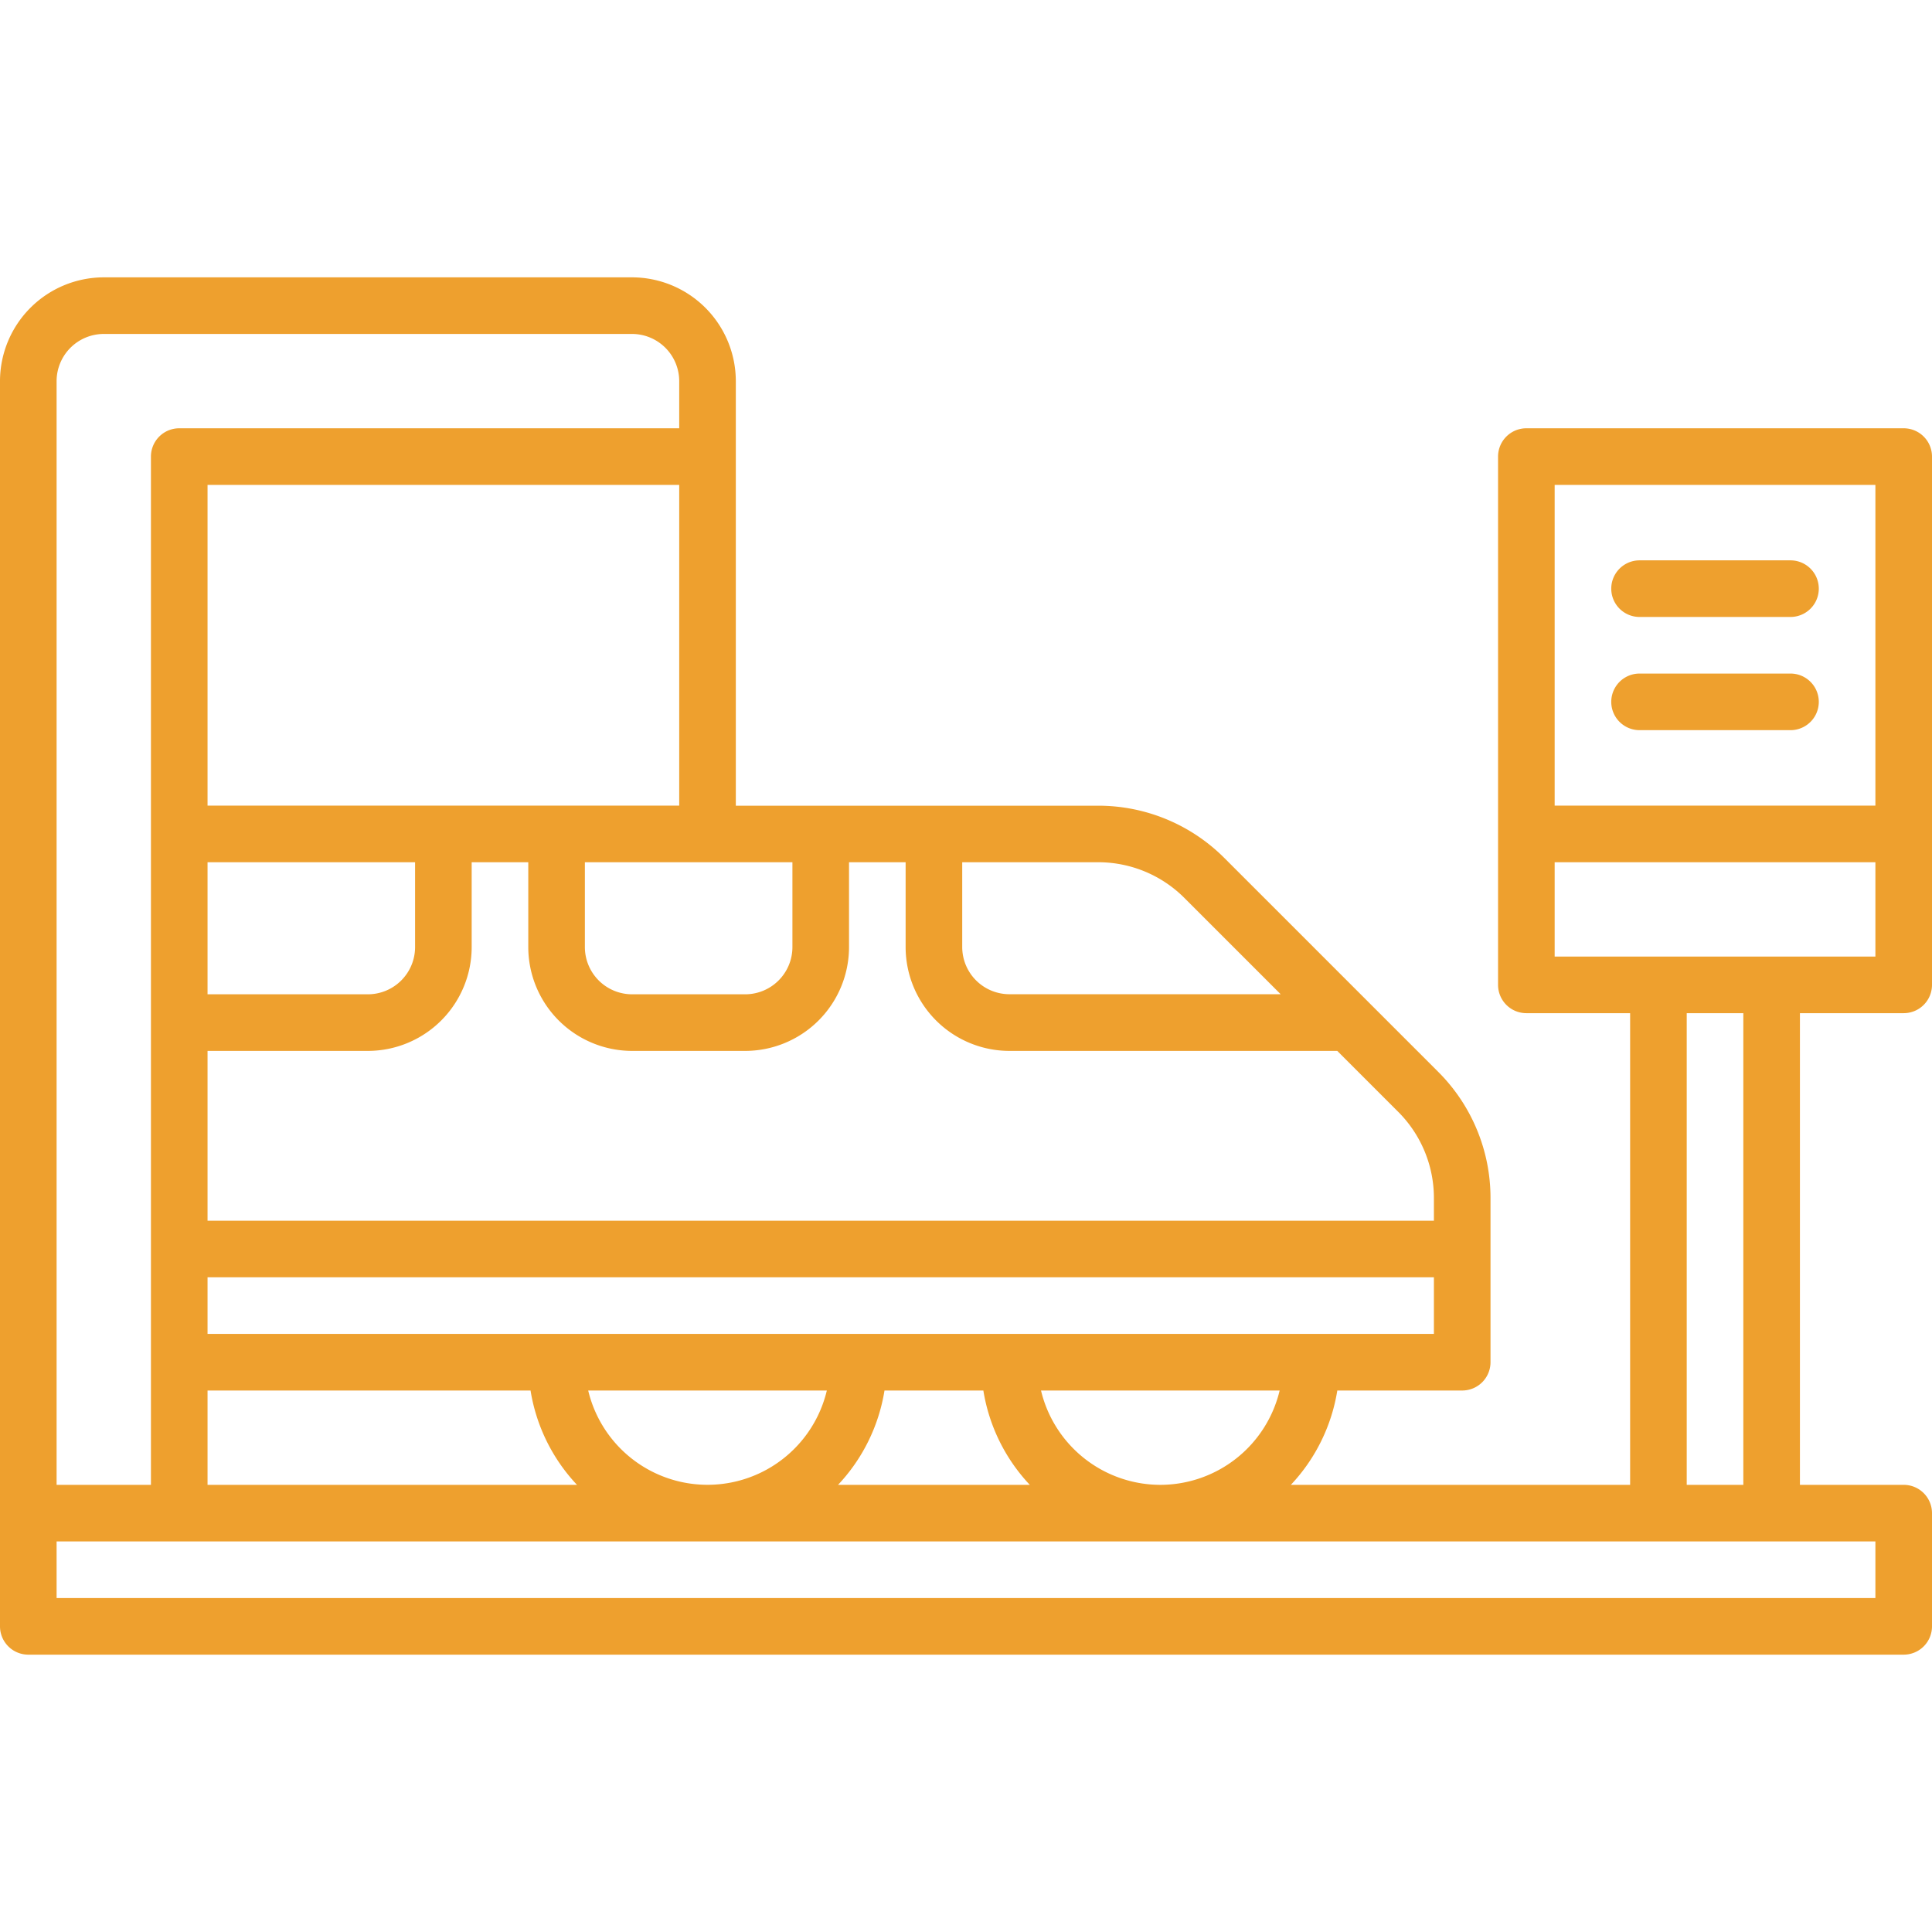 <svg xmlns="http://www.w3.org/2000/svg" version="1.1" xmlns:xlink="http://www.w3.org/1999/xlink" xmlns:svgjs="http://svgjs.com/svgjs" width="512" height="512" x="0" y="0" viewBox="0 0 512 512" style="enable-background:new 0 0 512 512" xml:space="preserve" class=""><g><path d="M504.5 268.5a7.5 7.5 0 0 0 7.5-7.5V121a7.5 7.5 0 0 0-7.5-7.5h-100a7.5 7.5 0 0 0-7.5 7.5v140a7.5 7.5 0 0 0 7.5 7.5H432v125h-89.91a47.4 47.4 0 0 0 12.31-25h33.1a7.5 7.5 0 0 0 7.5-7.5v-43.43A47.19 47.19 0 0 0 381.09 284l-56.57-56.57a47.19 47.19 0 0 0-33.59-13.91H195V101a27.54 27.54 0 0 0-27.5-27.5h-140A27.54 27.54 0 0 0 0 101v330a7.5 7.5 0 0 0 7.5 7.5h497a7.5 7.5 0 0 0 7.5-7.5v-30a7.5 7.5 0 0 0-7.5-7.5H477v-125Zm-7.5-140v85h-85v-85Zm-85 100h85v25h-85Zm-104.5 165a32.55 32.55 0 0 1-31.62-25h63.24a32.55 32.55 0 0 1-31.62 25ZM55 228.5h55V251a12.52 12.52 0 0 1-12.5 12.5H55Zm0 140h85.6a47.4 47.4 0 0 0 12.31 25H55Zm100.88 0h63.24a32.5 32.5 0 0 1-63.24 0Zm78.52 0h26.2a47.4 47.4 0 0 0 12.31 25h-50.82a47.4 47.4 0 0 0 12.31-25ZM55 353.5v-15h325v15Zm325-35.93v5.93H55v-45h42.5A27.54 27.54 0 0 0 125 251v-22.5h15V251a27.54 27.54 0 0 0 27.5 27.5h30A27.54 27.54 0 0 0 225 251v-22.5h15V251a27.54 27.54 0 0 0 27.5 27.5h86.89l16.09 16.09a32.28 32.28 0 0 1 9.52 22.98ZM155 228.5h55V251a12.52 12.52 0 0 1-12.5 12.5h-30A12.52 12.52 0 0 1 155 251Zm158.91 9.5 25.48 25.48H267.5A12.52 12.52 0 0 1 255 251v-22.5h35.93a32.28 32.28 0 0 1 22.98 9.5ZM55 213.5v-85h125v85Zm-27.5-125h140A12.52 12.52 0 0 1 180 101v12.5H47.5A7.5 7.5 0 0 0 40 121v272.5H15V101a12.52 12.52 0 0 1 12.5-12.5Zm469.5 335H15v-15h482Zm-35-30h-15v-125h15Z" fill="#eea02e" data-original="#000000"></path><path d="M434.5 193.5h40a7.5 7.5 0 0 0 0-15h-40a7.5 7.5 0 0 0 0 15ZM434.5 163.5h40a7.5 7.5 0 0 0 0-15h-40a7.5 7.5 0 0 0 0 15Z" fill="#eea02e" data-original="#000000"></path></g></svg>
